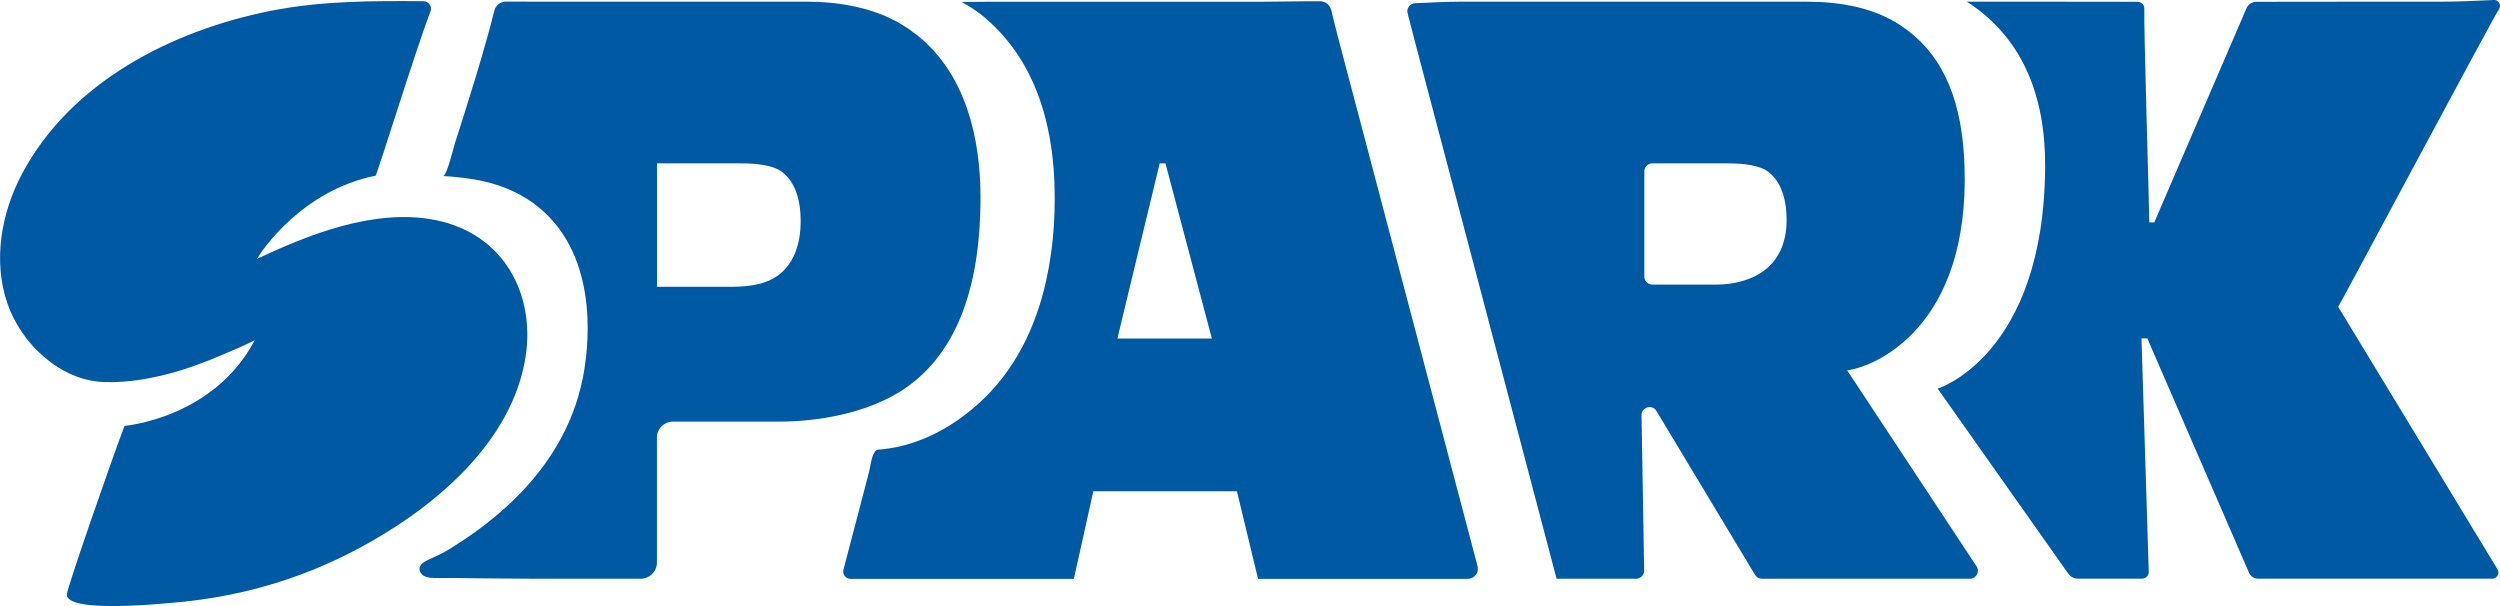 <svg
    width="165"
    height="40"
    viewBox="0 0 165 40"
    fill="none"
    xmlns="http://www.w3.org/2000/svg"
>
    <g clipPath="url(#clip0_114_15892)">
        <path
            d="M164.832 37.571C165.004 37.842 164.804 38.193 164.481 38.193H149.037C148.774 38.193 148.535 38.037 148.433 37.797L141.724 22.335H141.338L141.818 37.734C141.825 37.985 141.622 38.193 141.369 38.193H137.148C136.895 38.193 136.656 38.072 136.512 37.867L136.032 37.189L127.887 25.65C127.887 25.65 134.923 23.482 134.979 10.976C135 6.244 133.428 2.717 130.368 0.493C130.189 0.361 130.003 0.233 129.81 0.111H135.467C136.846 0.111 139.758 0.111 141.074 0.118C141.331 0.118 141.538 0.323 141.527 0.577C141.481 1.831 141.85 13.534 141.853 14.677H142.183L148.296 0.479C148.43 0.257 148.665 0.118 148.924 0.118C150.026 0.118 154.013 0.111 155.245 0.111H160.908C162.47 0.111 163.039 0.062 164.597 -7.61388e-05C164.905 -0.014 165.109 0.327 164.944 0.584C164.435 1.379 154.602 19.798 154.322 20.25L164.835 37.571H164.832Z"
            fill="#0059A3"
        />
        <path
            d="M130.013 38.197C130.445 38.197 130.69 37.717 130.445 37.366L121.914 24.444C123.812 24.194 130.009 21.539 129.659 10.976C129.522 6.814 128.36 3.787 125.763 1.904C124.89 1.254 123.847 0.782 122.637 0.483C122.352 0.413 122.058 0.354 121.749 0.306C121.461 0.257 121.166 0.219 120.861 0.188C120.342 0.135 119.798 0.111 119.229 0.111H96.332C95.349 0.111 94.38 0.177 93.401 0.212C93.061 0.226 92.815 0.542 92.9 0.869C93.247 2.227 93.605 3.579 93.963 4.934L95.268 9.882L96.988 16.4L98.855 23.482L100.606 30.118L101.971 35.299L102.687 38.012L102.736 38.197H107.982C108.28 38.197 108.519 37.953 108.515 37.661L108.34 27.411C108.33 26.869 109.049 26.661 109.326 27.126C110.909 29.757 113.969 34.843 115.836 37.946C115.93 38.106 116.099 38.197 116.288 38.197C118.12 38.197 126.827 38.197 130.009 38.197H130.013ZM116.538 17.776C115.629 18.506 114.397 18.784 113.249 18.784H109.059C108.765 18.784 108.526 18.547 108.526 18.256V11.31C108.526 11.018 108.765 10.782 109.059 10.782H114.043C115.243 10.782 116.099 10.945 116.608 11.268C117.482 11.88 117.917 12.981 117.917 14.566C117.917 15.639 117.608 16.748 116.811 17.529C116.724 17.616 116.632 17.696 116.538 17.773V17.776Z"
            fill="#0059A3"
        />
        <path
            d="M60.58 2.359C60.254 2.099 59.91 1.859 59.552 1.64C57.647 0.486 55.369 0.108 53.165 0.108H49.73C45.098 0.108 39.483 0.115 34.854 0.108C34.735 0.108 33.97 0.108 33.387 0.104C33.019 0.104 32.707 0.358 32.622 0.716C32.478 1.338 32.303 1.956 32.131 2.568C31.899 3.398 31.657 4.225 31.408 5.049C31.159 5.872 30.903 6.696 30.643 7.516C30.436 8.169 30.229 8.822 30.019 9.475C29.941 9.712 29.482 11.633 29.243 11.619C29.559 11.633 29.871 11.661 30.183 11.692C31.394 11.828 33.91 12.109 35.96 14.037C39.623 17.474 38.802 23.27 38.462 24.969C37.823 28.138 36.121 31.001 33.391 33.475C32.615 34.176 31.791 34.823 30.931 35.417C30.492 35.719 30.043 35.997 29.594 36.282C29.173 36.55 28.696 36.737 28.246 36.953C28.004 37.071 27.731 37.227 27.692 37.491C27.66 37.7 27.801 37.905 27.987 38.009C28.271 38.169 28.657 38.145 28.976 38.151C29.348 38.162 29.72 38.141 30.089 38.148C30.671 38.158 31.257 38.165 31.84 38.172C33.008 38.186 34.177 38.193 35.346 38.197C35.567 38.197 35.788 38.197 36.012 38.197H42.276C42.873 38.197 43.357 37.717 43.357 37.127V28.871C43.357 28.294 43.831 27.825 44.413 27.825H51.516C51.751 27.825 51.986 27.821 52.228 27.808C52.53 27.797 52.843 27.773 53.158 27.745C53.534 27.71 53.916 27.665 54.309 27.606C56.352 27.279 58.068 26.685 59.457 25.817C62.963 23.575 64.714 19.309 64.714 13.016C64.714 9.145 63.753 4.913 60.573 2.359H60.58ZM51.295 18.218C50.632 18.694 49.621 18.93 48.256 18.93H43.361V10.782H48.919C50.133 10.782 50.997 10.949 51.516 11.275C52.4 11.894 52.843 13.006 52.843 14.611C52.843 16.216 52.327 17.491 51.295 18.221V18.218Z"
            fill="#0059A3"
        />
        <path
            d="M89.506 6.994L88.618 3.634C88.506 3.211 88.397 2.787 88.285 2.366C88.137 1.803 87.997 1.237 87.864 0.671C87.783 0.33 87.478 0.083 87.126 0.083C85.814 0.076 84.505 0.115 83.189 0.115H66.605C65.559 0.115 64.513 0.115 63.464 0.129C63.934 0.382 64.366 0.66 64.78 0.983C67.987 3.575 69.612 7.641 69.612 13.072C69.612 17.884 68.44 23.023 64.787 26.449C62.994 28.131 60.762 29.378 58.277 29.649C57.87 29.694 57.825 29.628 57.656 29.965C57.488 30.302 57.453 30.771 57.361 31.126C57.172 31.869 56.979 32.613 56.782 33.356C56.495 34.455 55.94 36.567 55.666 37.602C55.586 37.908 55.821 38.204 56.14 38.204H70.875L72.16 32.425H81.638L83.031 38.204H96.868C97.307 38.204 97.63 37.797 97.521 37.377C96.215 32.432 89.513 7.001 89.509 7.001L89.506 6.994ZM73.749 22.342L73.858 21.883L75.637 14.51L75.644 14.489L76.539 10.785H76.922L77.894 14.458L77.904 14.489L79.862 21.883L79.985 22.342H73.749Z"
            fill="#0059A3"
        />
        <path
            d="M34.689 23.541C33.945 28.336 30.124 32.14 26.197 34.701C21.579 37.71 16.648 39.378 11.164 39.802C10.598 39.844 4.166 40.493 4.419 39.176C4.563 38.433 7.314 30.493 8.219 28.106C8.268 28.106 14.104 27.599 16.813 22.453C16.227 22.769 14.925 23.315 14.483 23.499C13.63 23.857 12.764 24.187 11.879 24.458C10.283 24.944 8.518 25.278 6.844 25.215C3.935 25.104 1.39 22.651 0.492 20.038C-0.473 17.238 0.067 14.076 1.461 11.459C4.675 5.417 11.342 2.008 17.884 0.712C21.203 0.052 24.586 0.052 27.959 0.08C28.299 0.08 28.534 0.417 28.415 0.733C27.474 3.19 24.87 11.578 24.79 11.595C19.937 12.564 17.284 16.532 16.957 17.085C20.217 15.559 24.66 13.714 28.72 14.521C33.282 15.427 35.325 19.444 34.689 23.541Z"
            fill="#0059A3"
        />
    </g>
    <defs>
        <clipPath id="clip0_114_15892">
            <rect width="165" height="40" fill="#0059A3" />
        </clipPath>
    </defs>
</svg>